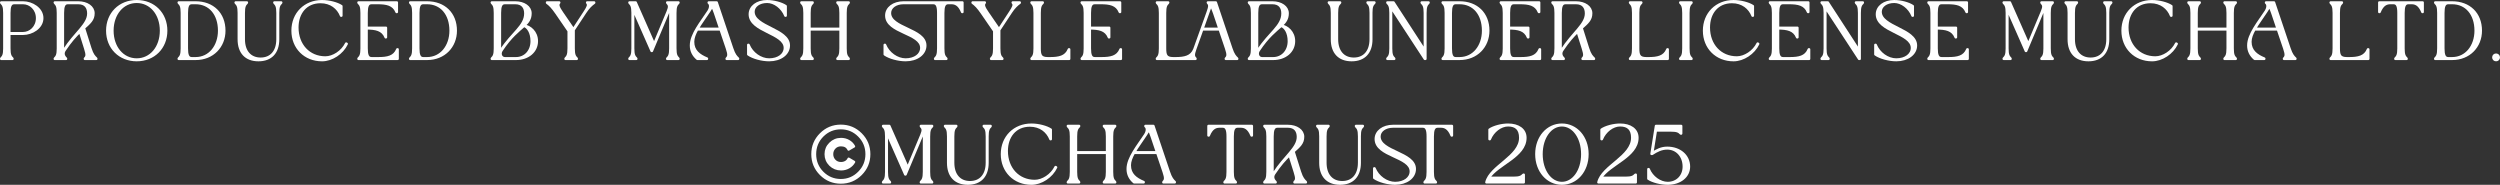 <?xml version="1.0" encoding="UTF-8"?>
<svg id="_レイヤー_2" data-name="レイヤー 2" xmlns="http://www.w3.org/2000/svg" viewBox="0 0 446.809 33.031">
  <rect x="0" y="0" width="446.809" height="33.031" fill="#333333" stroke="none"/>
  <defs>
    <style>
      .cls-1 {
        fill: #fff;
        stroke: #fff;
        stroke-linecap: round;
        stroke-linejoin: round;
        stroke-width: .425px;
      }
    </style>
  </defs>
  <g id="design">
    <g>
      <path class="cls-1" d="M.773,8.646V2.314C.773,1.137.577.857.213.494v-.057h3.908c1.583,0,3.432,1.093,3.432,2.801,0,1.709-1.849,2.803-3.432,2.803H1.67v2.605c0,1.176.196,1.456.561,1.82v.057H.213v-.057c.364-.364.561-.645.561-1.82ZM4.121,5.927c1.289,0,2.507-1.078,2.507-2.689,0-1.61-1.218-2.689-2.507-2.689h-1.555c-.687,0-.896.589-.896,1.766v3.613h2.451Z"/>
      <path class="cls-1" d="M10.349,8.646V2.314c0-1.177-.196-1.457-.56-1.82v-.057h4.188c1.583,0,2.731.812,2.731,1.934,0,1.148-.644,1.68-1.709,2.633l1.149,3.643c.378,1.176.7,1.456,1.064,1.82v.057h-2.045v-.057c.364-.364.434-.631.056-1.82l-.938-2.984c-.784.742-1.709,1.766-2.731,3.307-.308.476-.28.994.252,1.498v.057h-2.017v-.057c.364-.364.56-.645.56-1.82ZM11.427,8.954c2.045-3.165,4.356-4.566,4.356-6.556,0-1.051-.519-1.85-1.807-1.85h-1.835c-.687,0-.896.589-.896,1.766v6.92l.182-.28Z"/>
      <path class="cls-1" d="M29.702,5.48c0,3.053-2.213,5.267-5.267,5.267s-5.267-2.214-5.267-5.267c0-3.054,2.213-5.268,5.267-5.268s5.267,2.214,5.267,5.268ZM24.435,10.634c2.507,0,4.342-2.171,4.342-5.154,0-2.984-1.835-5.154-4.342-5.154s-4.342,2.17-4.342,5.154c0,2.983,1.835,5.154,4.342,5.154Z"/>
      <path class="cls-1" d="M40.089,5.48c0,2.829-2.073,5.043-5.127,5.043h-3.026v-.057c.364-.364.561-.645.561-1.82V2.314c0-1.177-.196-1.457-.561-1.82v-.057h3.026c3.054,0,5.127,1.989,5.127,5.043ZM34.29,10.41h.672c2.507,0,4.202-2.17,4.202-4.93,0-2.984-1.695-4.932-4.202-4.932h-.672c-.687,0-.896.589-.896,1.766v6.332c0,1.176.21,1.764.896,1.764Z"/>
      <path class="cls-1" d="M49.706,2.314v4.707c0,2.367-1.275,3.726-3.516,3.726s-3.516-1.358-3.516-3.726V2.314c0-1.177-.196-1.457-.561-1.82v-.057h2.017v.057c-.364.363-.56.644-.56,1.82v4.707c0,2.199,1.176,3.474,3.012,3.474,1.835,0,3.011-1.274,3.011-3.474V2.314c0-1.177-.196-1.457-.56-1.82v-.057h1.232v.057c-.364.363-.56.644-.56,1.82Z"/>
      <path class="cls-1" d="M53.146,4.92c0,3.123,2.073,5.352,5,5.352,1.429,0,3.012-1.051,3.726-2.494l.098.057c-.798,1.68-2.662,2.913-4.413,2.913-3.054,0-5.267-2.214-5.267-5.267,0-3.054,2.213-5.268,5.267-5.268,1.247,0,2.704.379,3.46.883v1.709h-.056c-.546-1.373-1.793-2.438-3.684-2.438-2.605,0-4.132,1.947-4.132,4.553Z"/>
      <path class="cls-1" d="M70.929,2.146h-.056c-.546-1.373-1.793-1.598-3.404-1.598h-1.051c-.687,0-.896.589-.896,1.766v2.647h3.46v1.709h-.056c-.546-1.372-1.793-1.597-3.404-1.597v3.572c0,1.176.21,1.764.896,1.764h1.19c1.611,0,2.858-.223,3.404-1.596h.056v1.709h-7.004v-.057c.364-.364.561-.645.561-1.82V2.314c0-1.177-.196-1.457-.561-1.82v-.057h6.864v1.709Z"/>
      <path class="cls-1" d="M81.458,5.48c0,2.829-2.073,5.043-5.127,5.043h-3.025v-.057c.364-.364.56-.645.56-1.82V2.314c0-1.177-.196-1.457-.56-1.82v-.057h3.025c3.054,0,5.127,1.989,5.127,5.043ZM75.658,10.41h.672c2.507,0,4.202-2.17,4.202-4.93,0-2.984-1.695-4.932-4.202-4.932h-.672c-.687,0-.896.589-.896,1.766v6.332c0,1.176.21,1.764.896,1.764Z"/>
      <path class="cls-1" d="M88.453,8.646V2.314c0-1.177-.196-1.457-.56-1.82v-.057h4.188c1.583,0,2.731.812,2.731,1.934,0,.994-.42,1.568-1.106,2.199.995.168,2.241,1.12,2.241,2.787,0,1.835-1.569,3.166-3.726,3.166h-4.328v-.057c.364-.364.56-.645.56-1.82ZM89.532,8.968c2.003-3.096,4.356-4.301,4.356-6.57,0-1.051-.519-1.85-1.807-1.85h-1.835c-.687,0-.896.589-.896,1.766v6.934l.182-.279ZM90.246,10.41h1.975c1.625,0,2.801-1.288,2.801-3.053,0-1.568-.7-2.549-1.373-2.731-.966.868-2.367,1.905-4.006,4.384-.406.617-.084,1.4.603,1.4Z"/>
      <path class="cls-1" d="M97.763.494v-.057h2.185v.057c-.364.363-.112.882.532,1.82l2.003,2.914,1.989-3.04c.588-.896.812-1.345.462-1.694v-.057h1.261v.057c-.49.35-.995.798-1.583,1.694l-2.087,3.165v3.293c0,1.176.196,1.456.56,1.82v.057h-2.017v-.057c.364-.364.561-.645.561-1.82v-3.11l-2.213-3.222c-.672-.98-1.148-1.457-1.653-1.82Z"/>
      <path class="cls-1" d="M116.903,7.889l2.438-5.827c.364-.869.294-1.177-.098-1.568v-.057h2.017v.057c-.364.363-.561.644-.561,1.82v6.332c0,1.176.196,1.456.561,1.82v.057h-2.017v-.057c.364-.364.56-.645.56-1.82V1.263l-3.292,7.845h-.056l-3.292-7.466v7.004c0,1.176.196,1.456.561,1.82v.057h-1.232v-.057c.364-.364.56-.645.56-1.82V2.314c0-1.177-.196-1.457-.56-1.82v-.057h1.12l3.292,7.452Z"/>
      <path class="cls-1" d="M131.913,10.467v.057h-2.045v-.057c.364-.364.448-.658.056-1.82l-1.148-3.391h-4.174c-.434.771-.729,1.499-.729,2.213,0,1.625,1.107,2.438,2.479,2.998v.057h-1.709c-.729-.617-1.148-1.401-1.148-2.396,0-1.988,1.849-4.16,3.138-6.135.238-.364.504-1.135.028-1.498v-.057h1.429l2.76,8.209c.392,1.176.7,1.456,1.064,1.82ZM128.734,5.144l-.953-2.83c-.182-.547-.336-.896-.504-1.162-.168.279-.336.561-.518.84-.7,1.093-1.513,2.143-2.087,3.152h4.062Z"/>
      <path class="cls-1" d="M137.104.213c1.177,0,2.578.379,3.32.883v1.709h-.056c-.575-1.429-1.947-2.479-3.264-2.479-1.415,0-2.437.756-2.437,1.778,0,2.745,6.317,3.096,6.317,6.022,0,1.514-1.485,2.62-3.516,2.62-1.316,0-2.899-.435-3.74-1.022v-1.709h.056c.602,1.513,2.157,2.619,3.684,2.619,1.625,0,2.802-.868,2.802-2.072,0-2.689-6.262-2.914-6.262-6.01,0-1.359,1.303-2.34,3.096-2.34Z"/>
      <path class="cls-1" d="M144.677,2.314v2.83h5.547v-2.83c0-1.177-.196-1.457-.56-1.82v-.057h2.017v.057c-.364.363-.561.644-.561,1.82v6.332c0,1.176.196,1.456.561,1.82v.057h-2.017v-.057c.364-.364.56-.645.56-1.82v-3.391h-5.547v3.391c0,1.176.196,1.456.561,1.82v.057h-2.018v-.057c.364-.364.561-.645.561-1.82V2.314c0-1.177-.196-1.457-.561-1.82v-.057h2.018v.057c-.364.363-.561.644-.561,1.82Z"/>
      <path class="cls-1" d="M161.491.437h10.52v1.709h-.056c-.546-1.373-1.289-1.598-1.919-1.598h-.561c-.686,0-.896.589-.896,1.766v6.332c0,1.176.196,1.456.561,1.82v.057h-2.017v-.057c.364-.364.56-.645.56-1.82V2.314c0-1.177-.21-1.766-.896-1.766h-5.295c-1.415,0-2.437.758-2.437,1.779,0,2.746,6.317,2.872,6.317,5.799,0,1.514-1.485,2.62-3.516,2.62-1.316,0-2.899-.435-3.74-1.022v-1.709h.056c.603,1.513,2.157,2.619,3.684,2.619,1.625,0,2.802-.868,2.802-2.072,0-2.689-6.261-2.689-6.261-5.785,0-1.359,1.302-2.34,3.095-2.34Z"/>
      <path class="cls-1" d="M173.824.494v-.057h2.185v.057c-.364.363-.112.882.532,1.82l2.003,2.914,1.989-3.04c.588-.896.812-1.345.462-1.694v-.057h1.261v.057c-.49.35-.995.798-1.583,1.694l-2.087,3.165v3.293c0,1.176.196,1.456.56,1.82v.057h-2.017v-.057c.364-.364.561-.645.561-1.82v-3.11l-2.213-3.222c-.672-.98-1.148-1.457-1.653-1.82Z"/>
      <path class="cls-1" d="M184.912,8.646V2.314c0-1.177-.196-1.457-.56-1.82v-.057h2.017v.057c-.364.363-.56.644-.56,1.82v6.332c0,1.176.168,1.764,1.457,1.764h.364c1.611,0,2.858-.223,3.404-1.596h.056v1.709h-6.737v-.057c.364-.364.56-.645.56-1.82Z"/>
      <path class="cls-1" d="M200.189,2.146h-.056c-.546-1.373-1.793-1.598-3.404-1.598h-1.051c-.687,0-.896.589-.896,1.766v2.647h3.46v1.709h-.056c-.546-1.372-1.793-1.597-3.404-1.597v3.572c0,1.176.21,1.764.896,1.764h1.19c1.611,0,2.858-.223,3.404-1.596h.056v1.709h-7.003v-.057c.364-.364.56-.645.56-1.82V2.314c0-1.177-.196-1.457-.56-1.82v-.057h6.863v1.709Z"/>
      <path class="cls-1" d="M207.325,8.646V2.314c0-1.177-.196-1.457-.56-1.82v-.057h2.017v.057c-.364.363-.56.644-.56,1.82v6.332c0,1.176.168,1.764,1.457,1.764h.378c1.611,0,2.857-.223,3.404-1.596l2.381-6.626c.378-1.051.378-1.345.028-1.694v-.057h1.429l2.76,8.209c.392,1.176.7,1.456,1.064,1.82v.057h-2.045v-.057c.364-.364.448-.658.056-1.82l-1.149-3.391h-3.109l-1.261,3.516c-.378,1.051-.294,1.346.056,1.695v.057h-6.905v-.057c.364-.364.56-.645.56-1.82ZM217.943,5.144l-.953-2.83c-.224-.658-.392-1.037-.602-1.303l-1.471,4.133h3.025Z"/>
      <path class="cls-1" d="M223.775,8.646V2.314c0-1.177-.195-1.457-.56-1.82v-.057h4.188c1.582,0,2.731.812,2.731,1.934,0,.994-.421,1.568-1.107,2.199.995.168,2.241,1.12,2.241,2.787,0,1.835-1.568,3.166-3.726,3.166h-4.328v-.057c.364-.364.56-.645.56-1.82ZM224.854,8.968c2.003-3.096,4.356-4.301,4.356-6.57,0-1.051-.519-1.85-1.807-1.85h-1.836c-.686,0-.896.589-.896,1.766v6.934l.183-.279ZM225.568,10.41h1.976c1.625,0,2.802-1.288,2.802-3.053,0-1.568-.7-2.549-1.373-2.731-.967.868-2.367,1.905-4.006,4.384-.406.617-.084,1.4.602,1.4Z"/>
      <path class="cls-1" d="M245.087,2.314v4.707c0,2.367-1.274,3.726-3.516,3.726s-3.517-1.358-3.517-3.726V2.314c0-1.177-.195-1.457-.56-1.82v-.057h2.017v.057c-.364.363-.561.644-.561,1.82v4.707c0,2.199,1.177,3.474,3.012,3.474s3.012-1.274,3.012-3.474V2.314c0-1.177-.196-1.457-.561-1.82v-.057h1.233v.057c-.364.363-.561.644-.561,1.82Z"/>
      <path class="cls-1" d="M254.648,9.038V2.314c0-1.177-.196-1.457-.561-1.82v-.057h1.233v.057c-.364.363-.561.644-.561,1.82v8.209h-.112l-6.023-9.203v7.326c0,1.176.196,1.456.561,1.82v.057h-1.232v-.057c.364-.364.561-.645.561-1.82V2.314c0-1.177-.196-1.457-.561-1.82v-.057h1.106l5.589,8.601Z"/>
      <path class="cls-1" d="M265.989,5.48c0,2.829-2.073,5.043-5.127,5.043h-3.025v-.057c.364-.364.56-.645.56-1.82V2.314c0-1.177-.195-1.457-.56-1.82v-.057h3.025c3.054,0,5.127,1.989,5.127,5.043ZM260.189,10.41h.673c2.508,0,4.202-2.17,4.202-4.93,0-2.984-1.694-4.932-4.202-4.932h-.673c-.686,0-.896.589-.896,1.766v6.332c0,1.176.211,1.764.896,1.764Z"/>
      <path class="cls-1" d="M275.089,2.146h-.056c-.547-1.373-1.793-1.598-3.404-1.598h-1.051c-.686,0-.896.589-.896,1.766v2.647h3.46v1.709h-.056c-.546-1.372-1.793-1.597-3.404-1.597v3.572c0,1.176.211,1.764.896,1.764h1.191c1.61,0,2.857-.223,3.403-1.596h.057v1.709h-7.004v-.057c.364-.364.56-.645.56-1.82V2.314c0-1.177-.195-1.457-.56-1.82v-.057h6.863v1.709Z"/>
      <path class="cls-1" d="M278.025,8.646V2.314c0-1.177-.196-1.457-.561-1.82v-.057h4.188c1.582,0,2.731.812,2.731,1.934,0,1.148-.645,1.68-1.709,2.633l1.148,3.643c.378,1.176.7,1.456,1.064,1.82v.057h-2.045v-.057c.364-.364.434-.631.056-1.82l-.938-2.984c-.784.742-1.709,1.766-2.731,3.307-.308.476-.28.994.252,1.498v.057h-2.017v-.057c.364-.364.561-.645.561-1.82ZM279.103,8.954c2.045-3.165,4.356-4.566,4.356-6.556,0-1.051-.519-1.85-1.807-1.85h-1.835c-.687,0-.896.589-.896,1.766v6.92l.182-.28Z"/>
      <path class="cls-1" d="M291.884,8.646V2.314c0-1.177-.195-1.457-.56-1.82v-.057h2.017v.057c-.364.363-.561.644-.561,1.82v6.332c0,1.176.169,1.764,1.457,1.764h.364c1.611,0,2.857-.223,3.404-1.596h.056v1.709h-6.737v-.057c.364-.364.56-.645.56-1.82Z"/>
      <path class="cls-1" d="M301.756,2.314v6.332c0,1.176.195,1.456.56,1.82v.057h-2.017v-.057c.364-.364.561-.645.561-1.82V2.314c0-1.177-.196-1.457-.561-1.82v-.057h2.017v.057c-.364.363-.56.644-.56,1.82Z"/>
      <path class="cls-1" d="M305.409,4.92c0,3.123,2.073,5.352,5.001,5.352,1.429,0,3.011-1.051,3.726-2.494l.098.057c-.798,1.68-2.661,2.913-4.412,2.913-3.054,0-5.267-2.214-5.267-5.267,0-3.054,2.213-5.268,5.267-5.268,1.247,0,2.703.379,3.46.883v1.709h-.056c-.547-1.373-1.793-2.438-3.685-2.438-2.605,0-4.132,1.947-4.132,4.553Z"/>
      <path class="cls-1" d="M323.191,2.146h-.056c-.547-1.373-1.793-1.598-3.404-1.598h-1.05c-.687,0-.896.589-.896,1.766v2.647h3.459v1.709h-.056c-.546-1.372-1.793-1.597-3.403-1.597v3.572c0,1.176.21,1.764.896,1.764h1.19c1.61,0,2.857-.223,3.403-1.596h.057v1.709h-7.004v-.057c.364-.364.561-.645.561-1.82V2.314c0-1.177-.196-1.457-.561-1.82v-.057h6.863v1.709Z"/>
      <path class="cls-1" d="M332.263,9.038V2.314c0-1.177-.196-1.457-.561-1.82v-.057h1.233v.057c-.364.363-.561.644-.561,1.82v8.209h-.112l-6.023-9.203v7.326c0,1.176.196,1.456.561,1.82v.057h-1.232v-.057c.364-.364.561-.645.561-1.82V2.314c0-1.177-.196-1.457-.561-1.82v-.057h1.106l5.589,8.601Z"/>
      <path class="cls-1" d="M338.548.213c1.177,0,2.577.379,3.319.883v1.709h-.056c-.574-1.429-1.947-2.479-3.264-2.479-1.415,0-2.438.756-2.438,1.778,0,2.745,6.317,3.096,6.317,6.022,0,1.514-1.484,2.62-3.516,2.62-1.317,0-2.9-.435-3.74-1.022v-1.709h.056c.603,1.513,2.157,2.619,3.685,2.619,1.625,0,2.801-.868,2.801-2.072,0-2.689-6.261-2.914-6.261-6.01,0-1.359,1.303-2.34,3.096-2.34Z"/>
      <path class="cls-1" d="M351.526,2.146h-.056c-.547-1.373-1.793-1.598-3.404-1.598h-1.051c-.686,0-.896.589-.896,1.766v2.647h3.46v1.709h-.056c-.546-1.372-1.793-1.597-3.404-1.597v3.572c0,1.176.211,1.764.896,1.764h1.191c1.61,0,2.857-.223,3.403-1.596h.057v1.709h-7.004v-.057c.364-.364.56-.645.56-1.82V2.314c0-1.177-.195-1.457-.56-1.82v-.057h6.863v1.709Z"/>
      <path class="cls-1" d="M362.514,7.889l2.438-5.827c.364-.869.294-1.177-.099-1.568v-.057h2.018v.057c-.364.363-.561.644-.561,1.82v6.332c0,1.176.196,1.456.561,1.82v.057h-2.018v-.057c.364-.364.561-.645.561-1.82V1.263l-3.292,7.845h-.056l-3.292-7.466v7.004c0,1.176.196,1.456.561,1.82v.057h-1.232v-.057c.364-.364.56-.645.56-1.82V2.314c0-1.177-.195-1.457-.56-1.82v-.057h1.12l3.292,7.452Z"/>
      <path class="cls-1" d="M376.768,2.314v4.707c0,2.367-1.274,3.726-3.516,3.726s-3.517-1.358-3.517-3.726V2.314c0-1.177-.195-1.457-.56-1.82v-.057h2.017v.057c-.364.363-.561.644-.561,1.82v4.707c0,2.199,1.177,3.474,3.012,3.474s3.012-1.274,3.012-3.474V2.314c0-1.177-.196-1.457-.561-1.82v-.057h1.233v.057c-.364.363-.561.644-.561,1.82Z"/>
      <path class="cls-1" d="M380.209,4.92c0,3.123,2.073,5.352,5.001,5.352,1.429,0,3.011-1.051,3.726-2.494l.098.057c-.798,1.68-2.661,2.913-4.412,2.913-3.054,0-5.267-2.214-5.267-5.267,0-3.054,2.213-5.268,5.267-5.268,1.247,0,2.703.379,3.46.883v1.709h-.056c-.547-1.373-1.793-2.438-3.685-2.438-2.605,0-4.132,1.947-4.132,4.553Z"/>
      <path class="cls-1" d="M392.584,2.314v2.83h5.548v-2.83c0-1.177-.196-1.457-.561-1.82v-.057h2.017v.057c-.364.363-.56.644-.56,1.82v6.332c0,1.176.195,1.456.56,1.82v.057h-2.017v-.057c.364-.364.561-.645.561-1.82v-3.391h-5.548v3.391c0,1.176.196,1.456.561,1.82v.057h-2.017v-.057c.364-.364.56-.645.56-1.82V2.314c0-1.177-.195-1.457-.56-1.82v-.057h2.017v.057c-.364.363-.561.644-.561,1.82Z"/>
      <path class="cls-1" d="M410.242,10.467v.057h-2.045v-.057c.364-.364.448-.658.057-1.82l-1.149-3.391h-4.174c-.435.771-.729,1.499-.729,2.213,0,1.625,1.106,2.438,2.479,2.998v.057h-1.709c-.729-.617-1.148-1.401-1.148-2.396,0-1.988,1.849-4.16,3.138-6.135.238-.364.504-1.135.028-1.498v-.057h1.429l2.759,8.209c.393,1.176.701,1.456,1.064,1.82ZM407.062,5.144l-.952-2.83c-.182-.547-.336-.896-.504-1.162-.168.279-.337.561-.519.84-.7,1.093-1.513,2.143-2.087,3.152h4.062Z"/>
      <path class="cls-1" d="M417.097,8.646V2.314c0-1.177-.195-1.457-.56-1.82v-.057h2.017v.057c-.364.363-.561.644-.561,1.82v6.332c0,1.176.169,1.764,1.457,1.764h.364c1.611,0,2.857-.223,3.404-1.596h.056v1.709h-6.737v-.057c.364-.364.56-.645.56-1.82Z"/>
      <path class="cls-1" d="M432.992,2.146h-.056c-.546-1.373-1.289-1.598-1.919-1.598h-.561c-.687,0-.896.589-.896,1.766v6.332c0,1.176.196,1.456.561,1.82v.057h-2.018v-.057c.364-.364.561-.645.561-1.82V2.314c0-1.177-.21-1.766-.896-1.766h-.561c-.63,0-1.372.225-1.919,1.598h-.056V.437h7.76v1.709Z"/>
      <path class="cls-1" d="M443.38,5.48c0,2.829-2.073,5.043-5.127,5.043h-3.025v-.057c.364-.364.56-.645.56-1.82V2.314c0-1.177-.195-1.457-.56-1.82v-.057h3.025c3.054,0,5.127,1.989,5.127,5.043ZM437.58,10.41h.673c2.508,0,4.202-2.17,4.202-4.93,0-2.984-1.694-4.932-4.202-4.932h-.673c-.686,0-.896.589-.896,1.766v6.332c0,1.176.211,1.764.896,1.764Z"/>
      <path class="cls-1" d="M445.616,10.257c0-.28.21-.49.49-.49s.49.21.49.49-.21.49-.49.49-.49-.21-.49-.49Z"/>
      <path class="cls-1" d="M155.345,27.552c0,1.4-.495,2.594-1.484,3.584s-2.184,1.484-3.584,1.484-2.595-.494-3.584-1.484c-.99-.99-1.484-2.184-1.484-3.584s.494-2.594,1.484-3.584c.989-.99,2.184-1.484,3.584-1.484s2.595.494,3.584,1.484,1.484,2.184,1.484,3.584ZM150.277,32.201c1.269,0,2.352-.453,3.248-1.359.905-.904,1.358-2.002,1.358-3.289,0-1.289-.453-2.385-1.358-3.291-.896-.904-1.979-1.357-3.248-1.357-1.279,0-2.371.453-3.276,1.357-.896.906-1.344,2.002-1.344,3.291,0,1.287.448,2.385,1.344,3.289.905.906,1.997,1.359,3.276,1.359ZM150.319,30.254c-.756,0-1.405-.26-1.946-.783-.532-.531-.798-1.172-.798-1.918s.266-1.381.798-1.904c.532-.531,1.181-.797,1.946-.797.495,0,.947.115,1.358.35.411.232.728.555.952.965l-.966.561c-.243-.523-.695-.783-1.358-.783-.467,0-.849.156-1.148.469s-.448.693-.448,1.141.149.828.448,1.141.681.469,1.148.469c.308,0,.585-.07.833-.209.247-.141.427-.336.539-.588l.966.574c-.224.4-.543.721-.959.959-.415.236-.87.355-1.365.355Z"/>
      <path class="cls-1" d="M162.236,29.959l2.438-5.826c.364-.869.294-1.176-.098-1.568v-.057h2.017v.057c-.364.363-.561.645-.561,1.82v6.332c0,1.176.196,1.457.561,1.82v.057h-2.017v-.057c.364-.363.56-.645.56-1.82v-7.383l-3.292,7.844h-.056l-3.292-7.465v7.004c0,1.176.196,1.457.56,1.82v.057h-1.233v-.057c.364-.363.561-.645.561-1.82v-6.332c0-1.176-.196-1.457-.561-1.82v-.057h1.121l3.292,7.451Z"/>
      <path class="cls-1" d="M176.489,24.384v4.707c0,2.367-1.275,3.727-3.516,3.727s-3.516-1.359-3.516-3.727v-4.707c0-1.176-.196-1.457-.561-1.82v-.057h2.017v.057c-.364.363-.56.645-.56,1.82v4.707c0,2.199,1.176,3.473,3.011,3.473,1.835,0,3.012-1.273,3.012-3.473v-4.707c0-1.176-.196-1.457-.56-1.82v-.057h1.232v.057c-.364.363-.56.645-.56,1.82Z"/>
      <path class="cls-1" d="M179.929,26.99c0,3.123,2.073,5.352,5,5.352,1.429,0,3.012-1.051,3.726-2.494l.098.057c-.798,1.68-2.662,2.914-4.413,2.914-3.054,0-5.267-2.215-5.267-5.268,0-3.055,2.213-5.268,5.267-5.268,1.247,0,2.704.379,3.46.883v1.709h-.056c-.546-1.373-1.793-2.438-3.684-2.438-2.605,0-4.132,1.947-4.132,4.553Z"/>
      <path class="cls-1" d="M192.305,24.384v2.83h5.547v-2.83c0-1.176-.196-1.457-.56-1.82v-.057h2.017v.057c-.364.363-.561.645-.561,1.82v6.332c0,1.176.196,1.457.561,1.82v.057h-2.017v-.057c.364-.363.56-.645.56-1.82v-3.391h-5.547v3.391c0,1.176.196,1.457.561,1.82v.057h-2.018v-.057c.364-.363.561-.645.561-1.82v-6.332c0-1.176-.196-1.457-.561-1.82v-.057h2.018v.057c-.364.363-.561.645-.561,1.82Z"/>
      <path class="cls-1" d="M209.963,32.537v.057h-2.045v-.057c.364-.363.448-.658.056-1.82l-1.148-3.391h-4.174c-.434.771-.729,1.5-.729,2.213,0,1.625,1.107,2.438,2.479,2.998v.057h-1.709c-.729-.617-1.148-1.4-1.148-2.396,0-1.988,1.849-4.16,3.138-6.135.238-.363.504-1.135.028-1.498v-.057h1.429l2.76,8.209c.392,1.176.7,1.457,1.064,1.82ZM206.783,27.215l-.953-2.83c-.182-.547-.336-.896-.504-1.162-.168.279-.336.561-.518.84-.7,1.092-1.513,2.143-2.087,3.152h4.062Z"/>
      <path class="cls-1" d="M223.738,24.217h-.057c-.546-1.373-1.288-1.598-1.918-1.598h-.561c-.686,0-.896.59-.896,1.766v6.332c0,1.176.196,1.457.561,1.82v.057h-2.017v-.057c.364-.363.56-.645.56-1.82v-6.332c0-1.176-.21-1.766-.896-1.766h-.56c-.63,0-1.373.225-1.919,1.598h-.056v-1.709h7.76v1.709Z"/>
      <path class="cls-1" d="M226.535,30.717v-6.332c0-1.176-.196-1.457-.561-1.82v-.057h4.188c1.582,0,2.731.812,2.731,1.934,0,1.148-.645,1.68-1.709,2.633l1.148,3.643c.378,1.176.7,1.457,1.064,1.82v.057h-2.045v-.057c.364-.363.434-.631.056-1.82l-.938-2.984c-.784.742-1.709,1.766-2.731,3.307-.308.477-.28.994.252,1.498v.057h-2.017v-.057c.364-.363.561-.645.561-1.82ZM227.613,31.025c2.045-3.166,4.356-4.568,4.356-6.557,0-1.051-.519-1.85-1.807-1.85h-1.835c-.687,0-.896.59-.896,1.766v6.92l.182-.279Z"/>
      <path class="cls-1" d="M243.016,24.384v4.707c0,2.367-1.274,3.727-3.516,3.727s-3.517-1.359-3.517-3.727v-4.707c0-1.176-.195-1.457-.56-1.82v-.057h2.017v.057c-.364.363-.561.645-.561,1.82v4.707c0,2.199,1.177,3.473,3.012,3.473s3.012-1.273,3.012-3.473v-4.707c0-1.176-.196-1.457-.561-1.82v-.057h1.233v.057c-.364.363-.561.645-.561,1.82Z"/>
      <path class="cls-1" d="M248.977,22.508h10.52v1.709h-.056c-.547-1.373-1.289-1.598-1.92-1.598h-.56c-.687,0-.896.59-.896,1.766v6.332c0,1.176.195,1.457.56,1.82v.057h-2.017v-.057c.364-.363.561-.645.561-1.82v-6.332c0-1.176-.21-1.766-.896-1.766h-5.295c-1.415,0-2.438.758-2.438,1.779,0,2.746,6.317,2.871,6.317,5.799,0,1.514-1.484,2.621-3.516,2.621-1.317,0-2.9-.436-3.74-1.023v-1.709h.056c.603,1.514,2.157,2.619,3.685,2.619,1.625,0,2.801-.869,2.801-2.072,0-2.689-6.261-2.689-6.261-5.785,0-1.359,1.303-2.34,3.096-2.34Z"/>
      <path class="cls-1" d="M271.701,24.623c0-1.527-.756-2.227-2.171-2.227-1.316,0-2.689,1.051-3.264,2.479h-.056v-1.709c.742-.504,2.143-.883,3.319-.883,1.793,0,3.096.842,3.096,2.34,0,3.375-5.001,4.721-6.514,7.158h4.343c1.177,0,1.457-.197,1.82-.561h.057v1.373h-6.682c.7-2.928,6.051-4.596,6.051-7.971Z"/>
      <path class="cls-1" d="M283.715,27.55c0,3.053-2.003,5.268-4.566,5.268s-4.566-2.215-4.566-5.268c0-3.055,2.003-5.268,4.566-5.268s4.566,2.213,4.566,5.268ZM279.148,32.705c2.031,0,3.642-2.172,3.642-5.154,0-2.984-1.61-5.154-3.642-5.154s-3.642,2.17-3.642,5.154c0,2.982,1.61,5.154,3.642,5.154Z"/>
      <path class="cls-1" d="M291.72,24.623c0-1.527-.756-2.227-2.171-2.227-1.316,0-2.689,1.051-3.264,2.479h-.056v-1.709c.742-.504,2.143-.883,3.319-.883,1.793,0,3.096.842,3.096,2.34,0,3.375-5.001,4.721-6.514,7.158h4.343c1.177,0,1.457-.197,1.82-.561h.057v1.373h-6.682c.7-2.928,6.051-4.596,6.051-7.971Z"/>
      <path class="cls-1" d="M300.47,23.881h-.056c-.364-.365-.645-.561-1.821-.561h-2.647l-.645,4.049c.812-.533,1.611-.953,2.676-.953,2.241,0,3.88,1.414,3.88,3.361,0,1.766-1.597,3.041-3.796,3.041-1.247,0-2.704-.379-3.46-.883v-1.709h.056c.574,1.428,2.018,2.479,3.404,2.479,1.667,0,2.871-1.232,2.871-2.928,0-1.877-1.246-3.25-2.955-3.25-1.022,0-1.821.406-2.704.98h-.111l.798-5h4.511v1.373Z"/>
    </g>
  </g>
</svg>